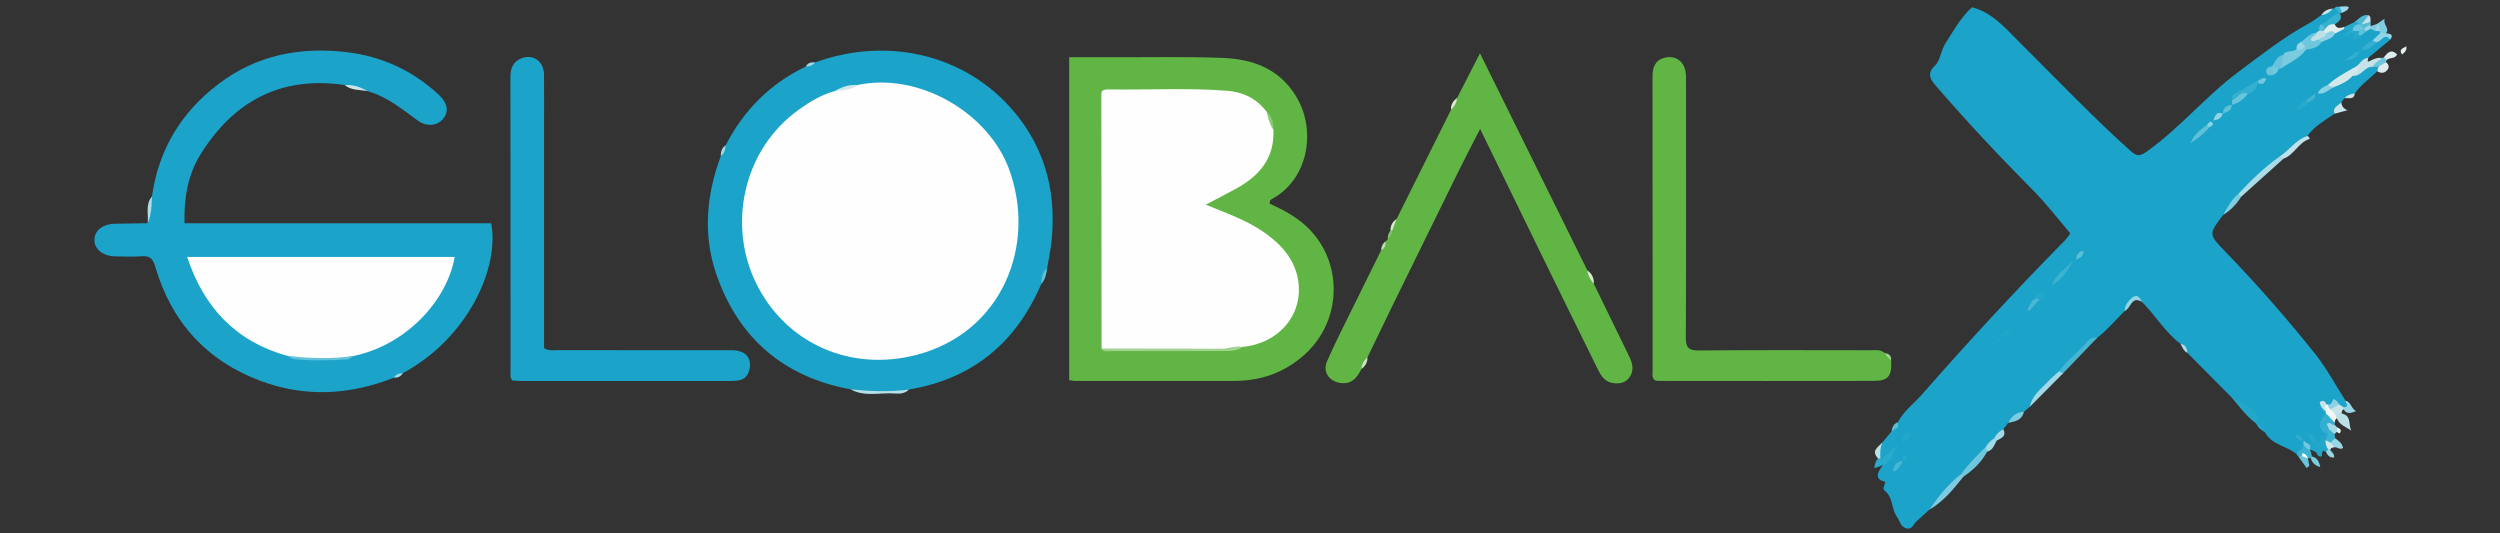 <?xml version="1.0" encoding="utf-8"?>
<!-- Generator: Adobe Illustrator 16.0.4, SVG Export Plug-In . SVG Version: 6.00 Build 0)  -->
<!DOCTYPE svg PUBLIC "-//W3C//DTD SVG 1.1//EN" "http://www.w3.org/Graphics/SVG/1.1/DTD/svg11.dtd">
<svg version="1.1" id="Layer_1" xmlns="http://www.w3.org/2000/svg" xmlns:xlink="http://www.w3.org/1999/xlink" x="0px" y="0px"
	 width="792px" height="169px" viewBox="0 0 792 169" enable-background="new 0 0 792 169" xml:space="preserve">
<rect x="0" y="0" width="792" height="169" fill="#333333" stroke="none"/>
<path fill-rule="evenodd" clip-rule="evenodd" fill="#1CA3C9" d="M738.98,2.727c0.207-0.02,0.413-0.042,0.62-0.068
	c1.223-0.182,1.772,0.32,1.583,1.567l0.025-0.028c-1.395,1.659-3.211,2.822-4.887,4.145c-0.672,0.374-0.979,1.047-1.348,1.673
	c-0.273,0.384-0.613,0.693-1.017,0.936c-1.644,0.621-2.941,1.787-4.351,2.769c-0.738,0.556-1.221,1.327-1.735,2.072
	c-1.045,1.573-3.026,1.312-4.396,2.256c-1.821,0.448-2.142,2.412-3.42,3.405c-0.183,0.442-1.448,0.621-0.311,1.354
	c0.863-0.223,1.387-0.937,2.081-1.397c0.257-0.185,0.525-0.341,0.802-0.491c2.434-2.09,5.413-3.434,7.689-5.726
	c1.562-0.763,3.395-0.968,4.68-2.297c1.365-1.116,3.141-1.552,4.479-2.716c0.953-0.607,2.183-0.575,3.071-1.332
	c0.652-0.147,1.25-0.125,1.623,0.527c0.237,0.229-0.238,1.111,0.701,0.757c0.292-0.031,0.555,0.007,0.821,0.113
	c0.487,0.636,0.883,1.575,1.812,0.474c0.564-0.499,1.171-0.934,1.836-1.287c0.532-0.277,1.077-0.526,1.684-0.593
	c0.618-0.057,1.224,0.004,1.816,0.202c0.466,0.14,0.89,0.351,1.221,0.723c0.142,0.303,0.21,0.62,0.198,0.955
	c-0.242,1.272-1.239,1.901-2.192,2.567c-0.431,0.29-0.97,0.45-1.291,1.097c0.627-0.77,1.476-0.996,2.093-1.547
	c0.788-0.637,1.467-1.467,2.516-1.663c1.052-0.196,2.141-0.304,1.863,1.37c-2.319,1.917-4.638,3.835-6.956,5.752
	c-1.354,0.897-2.029,2.496-3.438,3.339c-2.797,2.195-6.262,3.363-8.895,5.808c-0.485,0.231-0.978,0.455-1.444,0.958
	c0.899-0.628,1.893-0.83,2.612-1.519c2.081-0.841,4.029-1.919,5.826-3.269c2.544-0.555,4.16-3.173,6.972-3.148
	c0.537,0.053,1.016,0.234,1.398,0.631c0.236,0.532,0.239,1.029-0.212,1.459c-2.315,2.401-5.189,4.24-7.1,7.048
	c-0.746,1.297-2.371,0.686-3.326,1.53c-0.317,0.426-0.634,0.853-0.951,1.279c-0.478,1.338-1.618,2.286-2.125,3.608
	c-3.063,2.123-6.4,3.911-8.632,7.053c-3.038,1.893-5.114,4.926-8.13,6.845c-4.635,3.748-9.196,7.577-13.282,11.936
	c-1.893,1.946-3.377,4.235-5.243,6.203c-4.668,6.131-4.673,6.137,0.696,11.698c10.012,10.367,19.519,21.191,28.492,32.455
	c3.625,4.552,6.389,9.789,9.546,14.716c0.77,0.923,2.002,1.908-0.324,2.416c-0.665-0.068-1.321-0.17-1.861-0.611
	c-1.069-1.281-2.107,0.062-3.16,0.052c-0.281-0.015-0.555-0.074-0.808-0.164c-1.172,0.771,0.496,1.101,0.276,1.718
	c0.075,0.309,0.089,0.619,0.051,0.933c-1.19,2.007-1.558,4.021-0.071,6.06c-1.155,0.854-0.742,3.701-3.388,2.675
	c-0.362-0.201-0.562-0.602-0.965-0.777c-0.108,0.391,0.225,0.73,0.12,1.126c-0.13,0.522-0.451,0.843-0.955,0.982
	c-1.226,0.111-1.622-0.86-2.138-1.627c-0.199-0.077-0.317-0.245-0.334-0.48c-0.215,0.445,0.42,0.314,0.429,0.634
	c0.218,0.434,0.376,0.862,0.405,1.339c-0.201,1.633-1.296,2.354-2.75,2.708c-3.08-2.689-7.867-2.909-10.03-6.926
	c-0.167-1.515-1.836-1.446-2.534-2.402c-0.206-0.077-0.315-0.226-0.327-0.445c-0.431-2.81-2.338-4.341-4.669-5.612
	c-1.099-0.6-1.864-1.714-2.897-2.46c-4.707-4.746-9.414-9.493-14.122-14.241c-0.657-1.015-1.117-2.179-2.2-2.867
	c-4.855-3.705-7.963-9.014-12.202-13.285c-1.561-1.732-2.955-1.624-4.083,0.434c-0.447,0.815-1.111,1.502-1.395,2.409
	c-2.883,2.811-5.437,5.961-8.654,8.429c-4.487,2.998-7.927,7.095-11.549,11.002c-3.527,3.416-7.248,6.654-9.845,10.91
	c-0.635,0.53-1.271,1.062-1.907,1.592c-1.49,1.418-3.48,2.127-4.981,3.527c-0.518,0.664-1.033,1.33-1.551,1.994
	c-0.353,1.448-1.499,2.292-2.482,3.26c-0.962,1.005-1.896,2.036-2.864,3.036c-2.508,2.853-5.056,5.667-7.758,8.338
	c-3.562,3.495-6.654,7.436-10.297,10.853c-1.395,1.268-2.791,2.532-4.185,3.8c-0.96,0.871-1.274,2.698-3.218,2.104
	c-1.831-0.56-1.943-2.401-2.869-3.644c-1.841-2.467-1.147-6.059-3.786-8.141c-1.184-0.934,0.176-1.953,0.052-2.939
	c-2.85-0.553-3.089-2.318-0.72-5.275c0.87-1.517,2.015-2.831,2.847-3.942c0.562-0.604,0.011-0.812,0.373-0.509
	c0.019,0.016-0.012,0.121-0.154,0.224c-1.089,0.774-1.419,2.912-3.483,1.95c-0.828-1.679-0.41-3.073,0.765-4.474
	c1.41-1.685,3.028-3.252,3.767-5.413c0.117-0.515,0.356-0.977,0.624-1.426c1.801-3.517,5.023-5.821,7.553-8.707
	c14.509-16.56,29.445-32.729,44.894-48.421c1.138-1.156,2.135-2.454,2.107-2.819c-3.928-4.564-7.601-9.382-11.835-13.643
	c-10.706-10.774-21.075-21.851-30.984-33.354c-1.527-1.773-2.504-3.624-0.062-5.946c1.87-1.781,1.9-4.82,3.403-7.161
	c2.515-3.921,4.722-8.013,8.378-11.41c6.684,1.675,11.038,7.103,15.823,11.842c11.422,11.315,22.497,22.984,34.495,33.713
	c1.779,1.59,2.81,1.751,4.988,0.211c10.509-7.43,18.681-17.494,28.962-25.177c7.245-5.414,14.353-10.985,22.297-15.375
	c1.438-0.794,2.756-1.806,4.131-2.719C736.535,4.012,737.871,3.565,738.98,2.727z"/>
<path fill-rule="evenodd" clip-rule="evenodd" fill="#1CA3C9" d="M124.764,119.658c-13.883,5.472-27.967,6.295-42.042,1.08
	c-17.24-6.387-28.396-18.685-33.548-36.295c-0.743-2.539-1.744-3.469-4.326-3.264c-2.696,0.215-5.421,0.063-8.134,0.044
	c-3.971-0.029-6.769-2.146-6.809-5.123c-0.041-3.067,2.641-5.164,6.63-5.215c3.415-0.044,6.829-0.117,10.243-0.177
	c0.794-2.764,0.231-5.747,1.36-8.457c2.09-14.84,9.255-26.689,21.152-35.704c12.015-9.104,25.795-11.75,40.388-10.045
	c11.205,1.309,21.224,5.865,29.526,13.721c2.699,2.554,3.015,5.274,1.112,7.494c-1.861,2.17-5.199,2.521-8.006,0.456
	c-4.977-3.663-9.774-7.576-15.871-9.307c-2.307-1.016-4.848-1.151-7.221-1.919c-20.263-3.008-35.31,5.175-45.775,22.091
	c-3.91,6.32-5.219,13.735-4.994,21.696c32.481,0,64.859,0,97.154,0c2.677,13.75-7.056,36.178-27.979,47.492
	C126.729,118.821,125.613,118.973,124.764,119.658z"/>
<path fill-rule="evenodd" clip-rule="evenodd" fill="#60B545" d="M402.271,64.555c4.521,2.022,9.064,4.43,12.672,8.2
	c10.737,11.22,9.927,29.17-1.626,39.559c-6.367,5.729-13.815,8.343-22.258,8.358c-16.894,0.034-33.788,0.013-50.683,0
	c-0.46,0-0.919-0.145-1.65-0.268c0-33.961,0-67.895,0-102.279c4.556,0,9.01-0.011,13.463,0.002
	c11.696,0.035,23.402-0.222,35.083,0.215c9.362,0.35,17.746,3.261,23.137,11.859c6.771,10.798,4.139,26.184-6.947,32.552
	C402.887,63.085,402.08,63.287,402.271,64.555z"/>
<path fill-rule="evenodd" clip-rule="evenodd" fill="#1CA3C9" d="M329.854,90.009c-7.998,18.62-21.755,30.013-41.899,33.39
	c-6.163,1.515-12.322,1.31-18.478-0.052c-21.257-3.946-35.6-16.247-42.565-36.54c-4.258-12.402-3.154-25.034,1.433-37.317
	c0.737-1.052,0.723-2.439,1.541-3.455c5.723-11.109,14.084-19.535,25.396-24.957c0.89-0.626,1.934-0.901,2.926-1.293
	c23.512-8.58,49.508-2.322,64.779,17.77c8.7,11.445,11.568,24.518,10.157,38.646c-0.292,2.922-0.919,5.81-1.392,8.713
	C330.875,86.521,330.441,88.295,329.854,90.009z"/>
<path fill-rule="evenodd" clip-rule="evenodd" fill="#60B545" d="M461.588,31.06c2.344-4.57,4.688-9.14,7.269-14.169
	c11.499,23.242,22.762,46.008,34.024,68.774c0.843,1.347,1.415,2.824,2.046,4.271c3.766,7.712,7.547,15.413,11.286,23.137
	c1.083,2.231,1.499,4.624-0.161,6.691c-1.369,1.706-3.472,1.945-5.531,1.496c-2.165-0.473-3.315-2.213-4.21-4.021
	c-6.506-13.16-12.975-26.339-19.428-39.524c-5.924-12.104-11.813-24.225-17.976-36.868c-2.504,4.896-4.841,9.334-7.061,13.832
	c-7.016,14.216-13.996,28.451-20.972,42.687c-2.582,5.271-5.112,10.566-7.665,15.852c-0.606,1.248-1.319,2.439-1.917,3.69
	c-1.28,2.5-2.745,4.669-6.072,4.474c-3.919-0.231-6.375-3.415-4.786-7.01c2.841-6.428,6.072-12.685,9.165-19
	c2.631-5.372,5.298-10.727,7.949-16.089c0.83-0.76,0.933-1.892,1.438-2.818c0.231-0.238,0.462-0.477,0.693-0.715
	c0.486-0.962,0.884-1.957,1.106-3.017c0.409-1.198,1.063-2.275,1.664-3.377c5.743-11.517,11.486-23.035,17.229-34.552
	C460.179,33.484,460.957,32.31,461.588,31.06z"/>
<path fill-rule="evenodd" clip-rule="evenodd" fill="#1CA3C9" d="M162.287,120.512c-0.789-1.009-0.545-1.989-0.546-2.905
	c-0.013-31.077,0.01-62.154-0.044-93.23c-0.005-2.962,1.038-5.128,3.807-6.03c3.676-1.198,6.802,1.281,6.84,5.279
	c0.057,5.908,0.016,11.816,0.016,17.725c0,21.742,0,43.484,0,65.227c0,1.284,0,2.569,0,3.714c1.565,0.97,3.021,0.63,4.406,0.632
	c18.315,0.024,36.631,0.005,54.947,0.024c4.212,0.006,6.365,2.117,5.801,5.648c-0.347,2.172-1.488,3.697-3.846,3.958
	c-0.82,0.09-1.648,0.146-2.472,0.146c-22.097,0.007-44.193,0.008-66.29-0.003C163.986,120.695,163.066,120.569,162.287,120.512z"/>
<path fill-rule="evenodd" clip-rule="evenodd" fill="#60B545" d="M599.119,114.099c0.253,5.062-0.857,6.556-5.467,6.566
	c-22.805,0.052-45.611,0.018-68.417,0.003c-0.342,0-0.683-0.131-0.986-0.191c-1.015-0.86-0.697-1.994-0.698-3.006
	c-0.017-31.078-0.002-62.156-0.032-93.233c-0.003-2.891,0.797-5.173,3.834-5.939c3.257-0.822,5.919,0.884,6.592,4.192
	c0.255,1.256,0.192,2.586,0.193,3.882c0.01,26.824,0.06,53.647-0.062,80.47c-0.015,3.201,0.765,4.216,4.102,4.186
	c18.078-0.166,36.157-0.085,54.236-0.069c1.626,0.001,3.341-0.336,4.741,0.898C597.895,112.532,598.812,113.048,599.119,114.099z"/>
<path fill-rule="evenodd" clip-rule="evenodd" fill="#AADBE7" d="M709.069,61.468c4.095-4.408,8.396-8.585,13.353-12.038
	c0.807-0.272,1.036,0.122,0.979,0.848c-4.461,4.012-8.92,8.024-13.381,12.036C709.235,62.558,708.964,62.224,709.069,61.468z"/>
<path fill-rule="evenodd" clip-rule="evenodd" fill="#45B5D2" d="M652.425,117.521c2.438-3.622,6.177-6.024,8.846-9.445
	c0.72-0.926,1.957-1.245,3.2-1.137c-3.595,3.737-7.189,7.476-10.784,11.214c-0.214,0.236-0.401,0.521-0.8,0.384
	C652.371,118.36,652.28,117.996,652.425,117.521z"/>
<path fill-rule="evenodd" clip-rule="evenodd" fill="#7ECCE1" d="M611.236,161.451c2.857-4.172,5.942-8.144,10.029-11.217
	c0.657-0.11,0.972,0.091,0.722,0.8C618.857,154.975,615.691,158.879,611.236,161.451z"/>
<path fill-rule="evenodd" clip-rule="evenodd" fill="#6FC7DD" d="M621.987,151.034c-0.24-0.268-0.48-0.533-0.722-0.8
	c2.26-3.146,4.967-5.889,7.748-8.562c0.508,0.342,0.651,0.818,0.515,1.397C627.742,146.413,625.084,148.931,621.987,151.034z"/>
<path fill-rule="evenodd" clip-rule="evenodd" fill="#A2D9E7" d="M652.425,117.521c0.235,0.581,0.719,0.667,1.263,0.632
	c-3.537,3.566-7.073,7.132-10.61,10.698c0.652-3.609,3.548-5.619,5.81-8.062C649.975,119.614,651.24,118.604,652.425,117.521z"/>
<path fill-rule="evenodd" clip-rule="evenodd" fill="#C6E3E9" d="M751.713,21.146c-2.646-0.186-3.667,3.249-6.398,2.876
	c-0.843-1.491,1.528-1.716,1.185-3.01c1.243-0.936,1.977-2.583,3.793-2.717c-0.026,0.481-0.719,1.683,0.547,1.001
	c1.251-0.673,2.382-1.139,3.774-0.903C754.56,20.272,752.679,20.228,751.713,21.146z"/>
<path fill-rule="evenodd" clip-rule="evenodd" fill="#22A7CB" d="M707.127,126.062c1.995,1.144,4.086,2.148,5.952,3.471
	c1.492,1.058,3.107,2.365,1.614,4.602C711.689,131.895,709.487,128.904,707.127,126.062z"/>
<path fill-rule="evenodd" clip-rule="evenodd" fill="#29AACD" d="M596.419,145.113c1.725-1.483,3.45-2.966,5.175-4.449
	c-1.945,2.052-2.029,5.529-5.083,6.691c-0.846,0.303-1.691,0.604-2.716,0.971c0.082-1.205,0.406-2.233,1.161-3.122
	c0.108-0.271,0.3-0.356,0.571-0.262C595.821,145.01,596.053,145.407,596.419,145.113z"/>
<path fill-rule="evenodd" clip-rule="evenodd" fill="#C1E1E8" d="M723.4,50.278c-0.326-0.282-0.651-0.564-0.979-0.847
	c2.95-1.988,4.99-5.2,8.557-6.358c0.496,0.163,0.885,0.884,0.642,0.962C728.129,45.155,726.796,49.083,723.4,50.278z"/>
<path fill-rule="evenodd" clip-rule="evenodd" fill="#BCE0E7" d="M741.878,131.016c3.151,0.61,2.037,3.574,3.029,5.439
	c-1.642-1.24-3.822-1.766-4.576-3.945c-0.631-0.336-1.023-0.796-0.823-1.568C740.333,129.785,741.113,130.168,741.878,131.016z"/>
<path fill-rule="evenodd" clip-rule="evenodd" fill="#22A7CB" d="M734.012,139.536c0.396,0.039,1.261,0.416,1.109,0.094
	c-0.969-2.069,1.235-1.443,1.729-2.211c0.296-0.184,0.58-0.17,0.855,0.042c0.448,0.756,0.184,1.535,0.09,2.311
	c-0.076,0.924,0.103,1.844,0.051,2.769c-0.165,0.502-0.423,0.834-1.015,0.562c-2.043-0.936-0.574,1.542-1.685,1.56
	c-0.796-0.015-1.098-0.705-1.389-1.407c-0.009-0.979-0.835-1.747-0.718-2.759C733.17,139.979,733.484,139.649,734.012,139.536z"/>
<path fill-rule="evenodd" clip-rule="evenodd" fill="#B7DFE7" d="M269.477,123.347c6.158,0.641,12.317,0.866,18.478,0.052
	c-1.184,1.21-2.709,1.401-4.258,1.269C278.954,124.266,274.022,125.857,269.477,123.347z"/>
<path fill-rule="evenodd" clip-rule="evenodd" fill="#36B0CF" d="M735.397,7.689c2.235-0.667,3.319-3.251,5.812-3.491
	c1.132,1.882-0.396,2.626-1.517,3.544c-0.837,0.828-1.865,1.301-2.983,1.617C735.769,9.199,735.109,8.815,735.397,7.689z"/>
<path fill-rule="evenodd" clip-rule="evenodd" fill="#1DA4C9" d="M596.419,145.113c-0.16,0.449-0.359,0.702-0.715,0.139
	c-1.175-1.835-0.661-3.473,0.585-5.025c0.975-1.172,1.947-2.343,2.921-3.513c0.675-0.538,0.856-1.798,2.132-1.46
	c-0.146,2.34-2.295,3.396-3.44,5.072C596.835,141.89,596.262,143.311,596.419,145.113z"/>
<path fill-rule="evenodd" clip-rule="evenodd" fill="#DEECEE" d="M736.732,9.037c0.73-1.016,1.648-1.605,2.96-1.295
	c0.659,1.611,1.879,1.055,3.025,0.78c0.192,0.219,0.18,0.425-0.038,0.619c-0.995,0.502-1.993,1.004-2.988,1.506
	c-0.913,0.072-1.812,0.307-2.736,0.28c-0.493-0.087-0.862-0.33-1.033-0.822C735.945,9.562,736.357,9.314,736.732,9.037z"/>
<path fill-rule="evenodd" clip-rule="evenodd" fill="#80CDE1" d="M709.069,61.468c0.316,0.282,0.633,0.563,0.95,0.846
	c-1.482,2.327-3.313,4.309-5.697,5.743C705.69,65.706,706.864,63.215,709.069,61.468z"/>
<path fill-rule="evenodd" clip-rule="evenodd" fill="#3AB1D0" d="M727.585,143.907c0.211-1.337,2.194-1.376,2.135-2.913
	c1.027-0.464,1.28,0.611,1.901,0.956c0.074,0.139,0.146,0.278,0.219,0.417c0.211,0.757,0.42,1.513,0.63,2.27
	c0.083,0.356-0.044,0.514-0.417,0.435c-0.305,0.051-0.607,0.103-0.911,0.153c-0.152-0.027-0.306-0.054-0.458-0.078
	c-0.548-0.228-1.09-0.485-1.71-0.314c-0.286-0.006-0.562-0.062-0.828-0.177C727.959,144.406,727.771,144.156,727.585,143.907z"/>
<path fill-rule="evenodd" clip-rule="evenodd" fill="#7FCDE1" d="M754.037,10.538c-0.104-0.209-0.176-0.428-0.217-0.657
	c-0.521-0.52-0.791-1.145-0.784-1.884c0.003-0.139,0.006-0.28,0.01-0.419c0.812-0.561,1.625-1.121,2.438-1.681
	c-0.733,1.728,1.663,3.042,0.426,4.622C755.292,11.088,754.666,11.095,754.037,10.538z"/>
<path fill-rule="evenodd" clip-rule="evenodd" fill="#93D5E6" d="M754.037,10.538c0.624-0.007,1.249-0.013,1.873-0.019
	c1.162,0.202,2.577,0.235,1.338,2.024c-1.844-2.255-2.757,0.521-4.139,0.765c-0.817,0.559-1.365,0.555-1.341-0.642
	C752.525,11.957,753.28,11.248,754.037,10.538z"/>
<path fill-rule="evenodd" clip-rule="evenodd" fill="#F1F6F6" d="M739.657,131.062c0.225,0.482,0.449,0.965,0.674,1.447
	c-0.565,0.307-0.649,0.846-0.683,1.409c-1.375,0.268-1.596-1.026-2.289-1.685c-0.242-0.376-0.249-0.846-0.496-1.221
	c-0.068-0.2-0.091-0.404-0.067-0.615c-0.061-0.778-1.888-1.723,0.215-2.3c0.186-0.001,0.363,0.034,0.533,0.107
	c0.353,0.447,0.848,0.736,1.253,1.125C739.2,129.85,740.109,130.121,739.657,131.062z"/>
<path fill-rule="evenodd" clip-rule="evenodd" fill="#90D4E5" d="M673.125,98.511c-0.073-1.224,0.477-2.197,1.222-3.103
	c1.544-1.874,3.004-2.574,4.256,0.26C675.193,93.562,675.063,97.779,673.125,98.511z"/>
<path fill-rule="evenodd" clip-rule="evenodd" fill="#7CCCE0" d="M636.188,133.971c1.043-2.049,2.582-3.395,4.981-3.528
	C640.596,133.154,638.366,133.525,636.188,133.971z"/>
<path fill-rule="evenodd" clip-rule="evenodd" fill="#DEECEE" d="M753.112,22.555c0.122-0.467,0.244-0.934,0.365-1.399
	c0.473-1.017,1.146-1.7,2.387-1.437c1.045,0.75,1.124,1.709,0.311,2.59C755.299,23.256,754.197,23.271,753.112,22.555z"/>
<path fill-rule="evenodd" clip-rule="evenodd" fill="#98D6E7" d="M742.462,129.038c2.211-0.137,0.365-1.417,0.596-2.112
	c1.787,0.412,1.697,2.405,3.335,3.321c-1.802,0.727-3.027,1.003-3.917-0.577c-0.2-0.136-0.27-0.274-0.207-0.417
	S742.396,129.038,742.462,129.038z"/>
<path fill-rule="evenodd" clip-rule="evenodd" fill="#A1D9E7" d="M629.528,143.069c-0.172-0.466-0.343-0.932-0.515-1.397
	c0.76-1.134,1.613-2.176,2.83-2.858c0.412,0.09,0.652,0.345,0.729,0.757C631.762,140.915,631.402,142.652,629.528,143.069z"/>
<path fill-rule="evenodd" clip-rule="evenodd" fill="#99D7E7" d="M739.798,138.842c1.087,0.809,2.232,1.572,2.479,3.074
	c-0.979,0.711-1.754-0.317-2.626-0.209c-0.532-0.543-1.808-0.321-1.636-1.591C738.382,139.375,738.541,138.34,739.798,138.842z"/>
<path fill-rule="evenodd" clip-rule="evenodd" fill="#B0DDE7" d="M48.137,62.252c-0.116,2.874-0.108,5.766-1.359,8.457
	C47.117,67.872,45.96,64.793,48.137,62.252z"/>
<path fill-rule="evenodd" clip-rule="evenodd" fill="#CBE5E9" d="M739.61,36.02c-0.807-2.095,1.2-2.533,2.125-3.608
	c0.074,1.131,0.659,1.965,1.926,2.523C742.049,35.367,740.83,35.693,739.61,36.02z"/>
<path fill-rule="evenodd" clip-rule="evenodd" fill="#DEECEE" d="M755.222,18.151c1.12-1.429,2.251-2.801,4.18-0.928
	c-0.71,1.633-2.488,0.839-3.328,1.823C755.561,18.966,755.267,18.677,755.222,18.151z"/>
<path fill-rule="evenodd" clip-rule="evenodd" fill="#C9E4E9" d="M742.462,129.038c0.015,0.21,0.02,0.42,0.015,0.631
	c-0.58,0.28-0.668,0.779-0.599,1.347c-0.747-0.307-1.49-0.438-2.221,0.047c-0.474-0.47-0.947-0.94-1.421-1.41
	c0.604-1.202,1.494-1.848,2.899-1.485C741.578,128.457,742.021,128.748,742.462,129.038z"/>
<path fill-rule="evenodd" clip-rule="evenodd" fill="#6FC7DD" d="M755.222,18.151c0.283,0.298,0.567,0.597,0.852,0.896
	c-0.106,0.212-0.177,0.436-0.209,0.672c-0.797,0.478-1.592,0.958-2.388,1.437c-0.586-0.003-1.175-0.006-1.764-0.009
	c0.548-1.358,1.928-1.842,2.9-2.754C754.82,18.326,755.023,18.246,755.222,18.151z"/>
<path fill-rule="evenodd" clip-rule="evenodd" fill="#26A9CC" d="M742.68,9.141c-0.019-0.209-0.007-0.415,0.038-0.619
	c1.098-0.526,2.194-1.051,3.292-1.577c0.633-0.465,1.165-0.379,1.595,0.286c-0.054,1.186-1.305,1.628-1.64,2.641
	c-0.193,0.229-0.406,0.439-0.634,0.636c-0.231,0.021-0.463,0.034-0.695,0.038c-0.432-0.06-0.498-0.464-0.697-0.743
	C743.52,9.582,743.099,9.362,742.68,9.141z"/>
<path fill-rule="evenodd" clip-rule="evenodd" fill="#A5DAE7" d="M739.596,134.553c0.244,0.259,0.488,0.519,0.732,0.777
	c0.437,0.463,0.489,0.943,0.055,1.44c-0.271,0.244-0.542,0.487-0.812,0.731c-1.238,0.252-1.777-0.707-2.466-1.416
	c-0.381-1.066-1.239-2.3,0.85-2.544C738.581,133.749,739.035,134.238,739.596,134.553z"/>
<path fill-rule="evenodd" clip-rule="evenodd" fill="#A4DAE7" d="M632.573,139.57c-0.243-0.251-0.486-0.504-0.729-0.756
	c0.548-1.326,1.587-2.17,2.794-2.85C635.785,138.218,634.009,138.798,632.573,139.57z"/>
<path fill-rule="evenodd" clip-rule="evenodd" fill="#3BB2D0" d="M737.655,135.811c0.638,0.563,1.276,1.128,1.916,1.691
	c0.075,0.447,0.149,0.894,0.226,1.34c-0.509,0.463-1.019,0.927-1.528,1.389c-0.696,0.108-1.125-0.291-1.497-0.794
	c0.254-0.666,0.508-1.331,0.762-1.995C737.124,136.863,737.057,136.312,737.655,135.811z"/>
<path fill-rule="evenodd" clip-rule="evenodd" fill="#BADFE7" d="M596.289,140.227c-0.631,1.624-0.717,3.312-0.585,5.025
	c-0.25-0.017-0.499-0.032-0.748-0.048C592.679,142.814,594.949,141.645,596.289,140.227z"/>
<path fill-rule="evenodd" clip-rule="evenodd" fill="#CAE5E9" d="M109.218,26.947c2.626-0.186,4.99,0.618,7.221,1.919
	C113.985,28.404,111.324,28.72,109.218,26.947z"/>
<path fill-rule="evenodd" clip-rule="evenodd" fill="#4DB9D4" d="M747.451,7.638c-0.309-0.589-0.883-0.623-1.441-0.693
	c1.3-1.023,2.396-2.464,4.358-2.134c0.321,1.475-0.928,2.186-1.551,3.204c-0.213,0.242-0.471,0.417-0.764,0.542
	C747.544,8.454,747.152,8.271,747.451,7.638z"/>
<path fill-rule="evenodd" clip-rule="evenodd" fill="#20A6CA" d="M733.261,140.314c0.107,0.99,2.381,1.612,0.497,2.94
	c-0.639-0.296-1.278-0.592-1.918-0.888l0.035,0.018c-0.429-0.455-0.459-0.918-0.027-1.391c0.236-0.234,0.474-0.471,0.71-0.706
	C732.801,140.069,733.036,140.067,733.261,140.314z"/>
<path fill-rule="evenodd" clip-rule="evenodd" fill="#7CCCE0" d="M732.053,145.071c0.173-0.113,0.312-0.259,0.419-0.437
	c1.57,0.362,2.223,1.498,2.591,3.344C733.35,147.491,732.438,146.584,732.053,145.071z"/>
<path fill-rule="evenodd" clip-rule="evenodd" fill="#6AC5DC" d="M728.146,144.655c0.38-0.052,0.759-0.104,1.137-0.154
	c0.784-0.13,1.3,0.416,1.899,0.753l-0.04-0.029c0.151,0.771,0.304,1.543,0.456,2.313c-0.277,0.252-0.557,0.505-0.835,0.758
	C729.891,147.082,729.019,145.868,728.146,144.655z"/>
<path fill-rule="evenodd" clip-rule="evenodd" fill="#95D5E6" d="M736.831,143.103c0.249-0.239,0.497-0.479,0.746-0.718
	c0.233-0.26,0.439-0.255,0.616,0.06c0.384,0.778,1.402,1.196,1.267,2.484C738.043,145.084,737.348,144.241,736.831,143.103z"/>
<path fill-rule="evenodd" clip-rule="evenodd" fill="#D4E8EB" d="M738.193,142.444c-0.206-0.013-0.411-0.033-0.616-0.06
	c-0.573-0.899-1.024-1.832-0.806-2.947c0.498,0.264,0.998,0.529,1.497,0.793c0.461,0.492,0.922,0.984,1.383,1.477
	C739.05,141.724,738.503,141.85,738.193,142.444z"/>
<path fill-rule="evenodd" clip-rule="evenodd" fill="#5FC0D8" d="M329.854,90.009c0.055-1.913,0.339-3.74,1.897-5.094
	C331.513,86.76,331.157,88.561,329.854,90.009z"/>
<path fill-rule="evenodd" clip-rule="evenodd" fill="#9ED8E8" d="M740.996,2.152c1.016-0.023,2.047-0.419,3.125,0.109
	c-0.321,1.227-1.469,1.379-2.313,1.887C741.379,3.546,740.854,2.985,740.996,2.152z"/>
<path fill-rule="evenodd" clip-rule="evenodd" fill="#E5EFF1" d="M762.309,14.62c0.248,1.298-0.437,1.944-1.348,2.655
	C759.709,15.336,761.671,15.297,762.309,14.62z"/>
<path fill-rule="evenodd" clip-rule="evenodd" fill="#D7E8CF" d="M504.927,89.937c-1.044-1.25-1.875-2.603-2.046-4.271
	C504.362,86.707,505.02,88.142,504.927,89.937z"/>
<path fill-rule="evenodd" clip-rule="evenodd" fill="#C0E2E8" d="M748.145,7.739c0.742-0.976,1.482-1.952,2.223-2.928
	c0.854,0.54,0.541,1.412,0.621,2.172C750.179,7.753,749.374,8.544,748.145,7.739z"/>
<path fill-rule="evenodd" clip-rule="evenodd" fill="#CEE5C5" d="M431.293,116.907c0.089-1.516,0.802-2.707,1.917-3.689
	C433.256,114.803,432.535,115.991,431.293,116.907z"/>
<path fill-rule="evenodd" clip-rule="evenodd" fill="#5CBFD8" d="M601.342,135.254c-0.711,0.488-1.422,0.974-2.132,1.46
	c0.226-1.295,0.638-2.464,2.038-2.947C601.279,134.263,601.311,134.759,601.342,135.254z"/>
<path fill-rule="evenodd" clip-rule="evenodd" fill="#D6E8CE" d="M442.451,69.354c-0.445,1.191-0.89,2.383-1.335,3.574
	c-0.163,0.275-0.371,0.312-0.619,0.111C440.462,71.447,441.142,70.233,442.451,69.354z"/>
<path fill-rule="evenodd" clip-rule="evenodd" fill="#C7E4E9" d="M738.98,2.727c-0.901,1.197-2.089,1.9-3.583,2.073
	C736.212,3.453,737.453,2.841,738.98,2.727z"/>
<path fill-rule="evenodd" clip-rule="evenodd" fill="#D6E8CF" d="M461.588,31.06c-0.123,1.508-0.828,2.721-1.908,3.742
	C459.564,33.171,460.287,31.968,461.588,31.06z"/>
<path fill-rule="evenodd" clip-rule="evenodd" fill="#CAE5E9" d="M742.687,31.133c0.886-0.994,2.04-1.406,3.326-1.53
	C745.694,31.83,743.911,30.875,742.687,31.133z"/>
<path fill-rule="evenodd" clip-rule="evenodd" fill="#99D6E7" d="M751.011,9.106c-0.455,0.258-0.908,0.516-1.362,0.775
	c-0.704,0.304-0.864-0.116-0.916-0.685c0.483-0.901,0.988-1.773,2.25-1.535c0.033,0.208,0.046,0.416,0.039,0.626
	c0.207,0.185,0.273,0.367,0.201,0.548C751.151,9.017,751.081,9.106,751.011,9.106z"/>
<path fill-rule="evenodd" clip-rule="evenodd" fill="#9FD9E8" d="M229.885,46.035c-0.083,1.343-0.378,2.593-1.541,3.455
	C228.3,48.089,228.626,46.854,229.885,46.035z"/>
<path fill-rule="evenodd" clip-rule="evenodd" fill="#54BBD5" d="M750.982,7.662c-0.706,0.47-1.413,0.94-2.119,1.412
	c-0.114-0.036-0.229-0.071-0.345-0.105c-0.19-0.157-0.31-0.357-0.355-0.6c-0.001-0.21-0.007-0.421-0.019-0.63
	c0.948-0.251,1.896-0.503,2.844-0.755C751.082,7.209,751.08,7.436,750.982,7.662z"/>
<path fill-rule="evenodd" clip-rule="evenodd" fill="#AEDCE7" d="M690.805,108.953c1.666,0.24,2.012,1.494,2.2,2.867
	C691.807,111.222,691.352,110.053,690.805,108.953z"/>
<path fill-rule="evenodd" clip-rule="evenodd" fill="#39B0CF" d="M739.596,134.553c-0.56,0.053-1.07-0.008-1.37-0.575
	c-0.707-0.637-1.59-1.226-0.656-2.325c0.693,0.756,1.387,1.511,2.079,2.267C739.668,134.133,739.65,134.345,739.596,134.553z"/>
<path fill-rule="evenodd" clip-rule="evenodd" fill="#22A7CB" d="M715.021,134.579c1.265,0.358,2.687,0.55,2.534,2.402
	C716.585,136.312,715.494,135.771,715.021,134.579z"/>
<path fill-rule="evenodd" clip-rule="evenodd" fill="#36B0CF" d="M740.996,2.152c0.431,0.6,0.893,1.187,0.812,1.996l-0.304,0.106
	l-0.32-0.028c-0.527-0.522-1.056-1.044-1.583-1.567C739.895,2.02,740.443,2.08,740.996,2.152z"/>
<path fill-rule="evenodd" clip-rule="evenodd" fill="#7FCDE1" d="M751.011,9.106c0.004-0.272,0.008-0.544,0.011-0.817
	c0.675-0.237,1.351-0.474,2.025-0.71c-0.001,0,0.084,0.091,0.084,0.091c0.387,0.914-0.174,1.511-0.706,2.118
	C751.954,9.561,751.482,9.333,751.011,9.106z"/>
<path fill-rule="evenodd" clip-rule="evenodd" fill="#9DD8E7" d="M258.208,19.785c-0.738,0.969-1.767,1.278-2.926,1.293
	C255.912,19.868,256.975,19.636,258.208,19.785z"/>
<path fill-rule="evenodd" clip-rule="evenodd" fill="#80C369" d="M440.497,73.04c0.201-0.066,0.408-0.104,0.619-0.111
	c-0.091,1.137-0.518,2.104-1.436,2.82C439.499,74.709,439.953,73.861,440.497,73.04z"/>
<path fill-rule="evenodd" clip-rule="evenodd" fill="#BCDFB1" d="M438.987,76.463c0.024,1.197-0.221,2.255-1.438,2.818
	C437.611,78.129,437.986,77.137,438.987,76.463z"/>
<path fill-rule="evenodd" clip-rule="evenodd" fill="#9FD18F" d="M599.119,114.099c-0.869-0.56-1.564-1.27-1.964-2.24
	C598.452,112.043,599.214,112.695,599.119,114.099z"/>
<path fill-rule="evenodd" clip-rule="evenodd" fill="#A4DAE7" d="M124.764,119.658c0.654-1.075,1.675-1.416,2.86-1.432
	C126.975,119.312,125.976,119.696,124.764,119.658z"/>
<path fill-rule="evenodd" clip-rule="evenodd" fill="#F1F6F6" d="M740.383,136.771c-0.019-0.48-0.036-0.96-0.055-1.44
	c0.669,0.366,1.589,0.667,1.08,1.669C741.16,137.487,740.662,137.177,740.383,136.771z"/>
<path fill-rule="evenodd" clip-rule="evenodd" fill="#7ACBE0" d="M730.563,15.729c-2.028,2.783-5.188,4.061-7.896,5.941
	c-1.272-1.616-0.204-2.883,0.621-4.187c0.869-1.861,3.185-0.652,4.287-2.02c1.024-0.239,1.896-1.255,3.097-0.608
	C730.838,15.172,730.802,15.463,730.563,15.729z"/>
<path fill-rule="evenodd" clip-rule="evenodd" fill="#D4E8EB" d="M746.499,21.012c0.337,0.257,1.729-0.134,0.608,1.018
	c-0.622,0.639-1.196,1.327-1.793,1.992c-1.549,1.737-3.582,2.676-5.703,3.473c-0.873,0.371-1.82,0.98-2.058-0.652
	C740.219,24.412,743.402,22.778,746.499,21.012z"/>
<path fill-rule="evenodd" clip-rule="evenodd" fill="#6EC6DD" d="M730.563,15.729c-0.042-0.323-0.085-0.646-0.126-0.968
	c-0.676-0.325-1.381-0.619-1.511-1.495c1.629-0.993,2.784-2.787,4.927-2.906c0.691,0.476-0.577,1.768,0.823,1.951
	c0.417,0.245,0.692,0.586,0.771,1.066C734.287,15.133,732.445,15.474,730.563,15.729z"/>
<path fill-rule="evenodd" clip-rule="evenodd" fill="#3BB2D0" d="M656.743,82.728c-1.718,2.972-3.45,5.94-6.701,7.577
	C651.28,86.947,654.283,85.058,656.743,82.728z"/>
<path fill-rule="evenodd" clip-rule="evenodd" fill="#34AFCF" d="M707.143,31.82c-0.033-0.684-0.213-1.498,0.471-1.9
	c2.623-1.544,5.291-3.013,7.941-4.509c0.242,0.382,0.152,0.655-0.271,0.817c-0.451,1.704-1.212,3.133-3.144,3.515
	C710.209,29.799,709.218,32.115,707.143,31.82z"/>
<path fill-rule="evenodd" clip-rule="evenodd" fill="#34AFCF" d="M737.569,131.652c0.219,0.774,0.438,1.55,0.656,2.325
	c-2.154,0-0.194,1.282-0.571,1.834c-0.04,0.542-0.08,1.086-0.121,1.63c-0.228-0.004-0.456-0.012-0.684-0.021
	c-3.213-2.144-1.824-4.276,0.014-6.407C737.099,131.226,737.335,131.439,737.569,131.652z"/>
<path fill-rule="evenodd" clip-rule="evenodd" fill="#BDE1E7" d="M734.689,12.551c-0.864-0.143-1.627,1.02-2.547,0.239
	c-0.17-1.368,1.611-1.298,1.712-2.431c0.262-0.208,0.524-0.416,0.786-0.623c0.505-0.355,0.996-0.378,1.47,0.059
	c0.262,0.265,0.523,0.53,0.785,0.794C737.464,12.709,735.806,12.324,734.689,12.551z"/>
<path fill-rule="evenodd" clip-rule="evenodd" fill="#5FC0D9" d="M699.981,40.322c-1.531,1.72-3.208,3.269-6.025,4.997
	c1.303-3.136,3.404-4.347,5.235-5.789C699.634,39.616,699.895,39.881,699.981,40.322z"/>
<path fill-rule="evenodd" clip-rule="evenodd" fill="#1FA6CA" d="M637.311,104.149c-1.983,1.874-3.966,3.747-5.949,5.62
	c-0.126-0.133-0.251-0.266-0.377-0.398c1.943-1.89,3.886-3.779,5.829-5.67C636.979,103.852,637.145,104,637.311,104.149z"/>
<path fill-rule="evenodd" clip-rule="evenodd" fill="#66C3DB" d="M723.289,17.482c-0.208,1.397-0.414,2.793-0.622,4.188
	c-0.272,0.047-0.544,0.096-0.817,0.145c-0.573,0.337-1.111,0.162-1.643-0.115c-0.251-0.167-0.416-0.398-0.512-0.681
	C720.862,19.809,721.102,17.656,723.289,17.482z"/>
<path fill-rule="evenodd" clip-rule="evenodd" fill="#67C4DB" d="M707.143,31.82c1.654-0.716,2.566-3.218,4.996-2.078
	c-1.394,1.61-2.896,3.061-5.117,3.439l0.036,0.038C707.086,32.752,707.113,32.286,707.143,31.82z"/>
<path fill-rule="evenodd" clip-rule="evenodd" fill="#8ED3E5" d="M734.689,12.551c0.53-0.884,2.171-0.521,2.206-1.962
	c0.94-0.396,1.895-1.464,2.796,0.059c-0.849,1.79-2.812,1.847-4.244,2.729C735.195,13.102,734.942,12.827,734.689,12.551z"/>
<path fill-rule="evenodd" clip-rule="evenodd" fill="#8AD1E4" d="M737.554,26.842c0.488,0.841,1.331,0.563,2.058,0.652
	c-1.711,0.648-2.944,2.492-5.357,2.128C734.926,27.951,736.299,27.462,737.554,26.842z"/>
<path fill-rule="evenodd" clip-rule="evenodd" fill="#35AFCF" d="M751.769,12.666c0.236,0.653,0.792,0.642,1.341,0.642
	c-1.266,1.115-2.429,2.436-4.713,2.481C749.069,13.857,750.644,13.5,751.769,12.666z"/>
<path fill-rule="evenodd" clip-rule="evenodd" fill="#4AB7D3" d="M646.12,94.914c-1.096,1.189-2.192,2.379-3.287,3.568
	c-0.192-0.131-0.387-0.262-0.578-0.393c0.577-1.038,1.155-2.077,1.732-3.115C644.69,94.688,645.361,93.244,646.12,94.914z"/>
<path fill-rule="evenodd" clip-rule="evenodd" fill="#48B6D3" d="M602.773,145.958c-0.662,1.423-1.271,2.886-3.031,3.499
	c0-1.918,0.91-3.16,3.052-3.483L602.773,145.958z"/>
<path fill-rule="evenodd" clip-rule="evenodd" fill="#8DD2E4" d="M741.136,128.167c-0.967,0.495-1.933,0.99-2.899,1.484
	c-0.583-0.313-0.629-0.883-0.692-1.445c1.181,0.005,1.304-0.989,1.637-1.789C740.134,126.701,740.673,127.392,741.136,128.167z"/>
<path fill-rule="evenodd" clip-rule="evenodd" fill="#33AECF" d="M747.546,16.214c-0.875,2.187-2.157,2.604-4.584,2.894
	C744.791,17.914,745.477,16.671,747.546,16.214z"/>
<path fill-rule="evenodd" clip-rule="evenodd" fill="#24A8CC" d="M745.331,10.507c0.001-0.24,0.002-0.479,0.003-0.719
	c0.48-0.504,1.062-0.606,1.712-0.427c0.886,0.289,0.563,1.304,1.086,1.813c-0.711,0.957-1.636,1.454-2.782,1.379
	C744.504,11.815,746.324,11.196,745.331,10.507z"/>
<path fill-rule="evenodd" clip-rule="evenodd" fill="#24A8CC" d="M733.261,140.314c-0.233-0.017-0.468-0.025-0.703-0.026
	c-0.287-1.018-1.775-1.552-1.122-3.132c1.211,0.458,1.938,1.365,2.576,2.38C733.762,139.796,733.512,140.056,733.261,140.314z"/>
<path fill-rule="evenodd" clip-rule="evenodd" fill="#22A7CB" d="M604.79,137.121c0.116,1.678-0.639,2.386-2.125,2.94
	C602.383,138.178,603.076,137.424,604.79,137.121z"/>
<path fill-rule="evenodd" clip-rule="evenodd" fill="#6AC5DC" d="M719.812,23.819c-0.923,0.18-1.767-0.083-1.873-1.041
	c-0.124-1.114,0.729-1.609,1.758-1.758c-0.001-0.001,0.125,0.151,0.125,0.151C720.551,22.057,720.48,22.939,719.812,23.819z"/>
<path fill-rule="evenodd" clip-rule="evenodd" fill="#98D6E7" d="M728.927,13.266c0.504,0.499,1.007,0.997,1.511,1.496
	c-0.913,0.402-1.628,1.611-2.861,0.702C727.374,14.33,728.1,13.766,728.927,13.266z"/>
<path fill-rule="evenodd" clip-rule="evenodd" fill="#C9E4E9" d="M737.011,128.099c-1.131,0.669,0.09,1.556-0.215,2.3
	c-1.033-0.754-1.717-1.716-1.926-2.976C736.041,126.584,736.613,127.103,737.011,128.099z"/>
<path fill-rule="evenodd" clip-rule="evenodd" fill="#23A7CB" d="M646.12,94.914c-0.735-0.881-1.419,0.177-2.134,0.06
	c0.675-1.557,1.985-2,3.563-2.192C647.771,94.12,646.761,94.385,646.12,94.914z"/>
<path fill-rule="evenodd" clip-rule="evenodd" fill="#3FB3D0" d="M730.45,31.792c0.895-0.64,1.788-1.28,3.016-2.158
	c0.202,2.236-1.466,2.2-2.284,2.905C730.486,32.732,730.286,32.44,730.45,31.792z"/>
<path fill-rule="evenodd" clip-rule="evenodd" fill="#27A9CC" d="M730.45,31.792c0.243,0.249,0.487,0.498,0.731,0.747
	c-0.578,1.171-1.744,1.468-3.406,2.348C728.509,33.123,729.341,32.348,730.45,31.792z"/>
<path fill-rule="evenodd" clip-rule="evenodd" fill="#5FC0D8" d="M707.021,33.181c0.033,1.919-1.523,2.262-2.829,2.854l0.01,0.01
	c0.062-1.841,1.055-2.742,2.855-2.826L707.021,33.181z"/>
<path fill-rule="evenodd" clip-rule="evenodd" fill="#5EBFD8" d="M660.037,79.469c-0.05,1.72-0.942,2.187-2.396,2.801
	C658.013,80.686,658.338,79.712,660.037,79.469z"/>
<path fill-rule="evenodd" clip-rule="evenodd" fill="#8FD3E5" d="M704.192,36.035c-0.397,1.179-1.179,1.892-3.072,2.122
	c0.788-1.585,0.982-3.021,3.082-2.112L704.192,36.035z"/>
<path fill-rule="evenodd" clip-rule="evenodd" fill="#72C8DE" d="M719.812,23.819c0.003-0.883,0.006-1.766,0.009-2.648
	c0.678,0.215,1.355,0.431,2.031,0.645C721.601,22.921,720.824,23.49,719.812,23.819z"/>
<path fill-rule="evenodd" clip-rule="evenodd" fill="#6FC7DD" d="M715.283,26.228c0.091-0.272,0.181-0.545,0.271-0.817
	c0.721-0.252,1.29-1.125,2.442-0.419C717.363,26.092,716.936,27.276,715.283,26.228z"/>
<path fill-rule="evenodd" clip-rule="evenodd" fill="#5FC0D8" d="M748.132,11.175c-1.277,0.114-1.021-0.585-0.701-1.32
	c-0.062-1.256,0.573-1.233,1.439-0.783l-0.006,0.001c0.261,0.269,0.522,0.538,0.783,0.808
	C749.143,10.312,748.637,10.743,748.132,11.175z"/>
<path fill-rule="evenodd" clip-rule="evenodd" fill="#30ADCE" d="M729.743,139.572c-1.188-0.002-2.127-0.367-2.704-1.826
	c1.662-0.129,2.157,0.883,2.69,1.839L729.743,139.572z"/>
<path fill-rule="evenodd" clip-rule="evenodd" fill="#71C7DD" d="M731.848,140.994c0.009,0.464,0.018,0.928,0.027,1.39
	c-1.109,0.143-1.415-0.959-2.155-1.39c0.008-0.473,0.016-0.947,0.023-1.422l-0.014,0.013
	C730.437,140.056,731.142,140.525,731.848,140.994z"/>
<path fill-rule="evenodd" clip-rule="evenodd" fill="#24A8CC" d="M743.938,9.803c0.232,0.248,0.464,0.495,0.697,0.743
	c-0.369,0.69-0.791,1.29-1.694,1.101C742.37,10.43,743.8,10.5,743.938,9.803z"/>
<path fill-rule="evenodd" clip-rule="evenodd" fill="#59BED7" d="M736.11,9.795c-0.49-0.02-0.979-0.039-1.47-0.059
	c0.143-0.723-0.147-1.606,0.757-2.047c0.444,0.45,0.89,0.899,1.335,1.348C736.524,9.29,736.317,9.542,736.11,9.795z"/>
<path fill-rule="evenodd" clip-rule="evenodd" fill="#8DD2E4" d="M699.981,40.322c-0.263-0.264-0.526-0.527-0.789-0.792
	c0.49-0.526,1.003-1.55,1.748-0.595C701.421,39.55,700.531,39.995,699.981,40.322z"/>
<path fill-rule="evenodd" clip-rule="evenodd" fill="#99D6E7" d="M752.425,9.788c0.235-0.706,0.472-1.412,0.706-2.118
	c0.861,0.54,0.703,1.398,0.689,2.211C753.356,9.85,752.891,9.819,752.425,9.788z"/>
<path fill-rule="evenodd" clip-rule="evenodd" fill="#29AACD" d="M602.794,145.974c0.16-0.665-0.422-1.718,0.947-1.803
	c0.608,1.133-0.314,1.388-0.967,1.787C602.773,145.958,602.794,145.974,602.794,145.974z"/>
<path fill-rule="evenodd" clip-rule="evenodd" fill="#FEFEFE" d="M90.771,112.667c-16.115-4.58-26.155-15.202-31.486-31.26
	c28.619,0,56.664,0,84.739,0c-2.23,13.339-14.849,27.723-31.913,31.342C104.992,114.306,97.879,114.165,90.771,112.667z"/>
<path fill-rule="evenodd" clip-rule="evenodd" fill="#64C2DA" d="M90.771,112.667c7.11,0.887,14.223,1.129,21.34,0.082
	c-0.704,0.384-1.39,1.061-2.115,1.106c-5.572,0.343-11.155,0.489-16.721-0.076C92.413,113.69,91.605,113.051,90.771,112.667z"/>
<path fill-rule="evenodd" clip-rule="evenodd" fill="#FEFEFE" d="M348.982,110.405c-0.027-26.935-0.055-53.869-0.074-80.803
	c0-0.226,0.125-0.452,0.243-0.852c0.453-0.129,0.999-0.425,1.539-0.417c12.632,0.183,25.272-0.541,37.897,0.402
	c5.204,0.39,9.498,2.448,12.676,6.661c1.103,1.768,1.432,3.825,2.151,5.737c0.409,8.907-4.388,14.546-11.708,18.566
	c-3.069,1.686-6.188,3.28-9.707,5.14c6.604,2.717,12.944,4.913,18.474,8.772c5.5,3.839,9.838,8.658,10.823,15.453
	c1.562,10.766-6.243,19.74-17.656,20.844c-5.441,1.402-10.995,0.882-16.509,0.92c-8.245,0.056-16.49,0.032-24.735-0.007
	C351.259,110.816,350.036,111.214,348.982,110.405z"/>
<path fill-rule="evenodd" clip-rule="evenodd" fill="#A1D291" d="M348.982,110.405c12.678,0.018,25.357,0.031,38.036,0.056
	c2.225,0.003,4.36-1.035,6.622-0.554c-1.506,1.095-3.246,1.296-5.031,1.298c-12.267,0.015-24.533,0.034-36.8,0.015
	C350.831,111.218,349.632,111.677,348.982,110.405z"/>
<path fill-rule="evenodd" clip-rule="evenodd" fill="#8BCB78" d="M403.415,41.133c-1.196-1.732-1.675-3.734-2.151-5.737
	C403.077,36.897,403.395,38.96,403.415,41.133z"/>
<path fill-rule="evenodd" clip-rule="evenodd" fill="#FEFEFE" d="M271.626,26.939c19.409-4.177,41.384,8.697,47.997,26.542
	c8.914,24.048-2.08,51.873-29.28,58.95c-20.924,5.443-41.46-3.584-50.863-22.819c-8.813-18.029-4.443-42.018,13.741-54.988
	c3.443-2.456,7.051-4.629,11.189-5.75C266.729,27.909,269.271,27.773,271.626,26.939z"/>
<path fill-rule="evenodd" clip-rule="evenodd" fill="#D0E7EA" d="M271.626,26.939c-2.097,1.795-4.767,1.45-7.216,1.934
	C266.635,27.557,268.991,26.728,271.626,26.939z"/>
<path fill-rule="evenodd" clip-rule="evenodd" fill="#FEFEFE" d="M731.182,145.254c-0.635-0.252-1.268-0.503-1.9-0.753
	c0.045-0.316,0.088-0.635,0.131-0.951C730.361,143.744,730.884,144.382,731.182,145.254z"/>
<path fill-rule="evenodd" clip-rule="evenodd" fill="#6DC6DD" d="M748.87,9.072c-0.601,0.039-1.14,0.189-1.439,0.782
	c-0.699-0.021-1.397-0.043-2.097-0.065c0.014-1.399,0.854-1.98,2.117-2.15c0.237,0.243,0.475,0.487,0.712,0.73
	C748.398,8.603,748.635,8.838,748.87,9.072z"/>
</svg>
